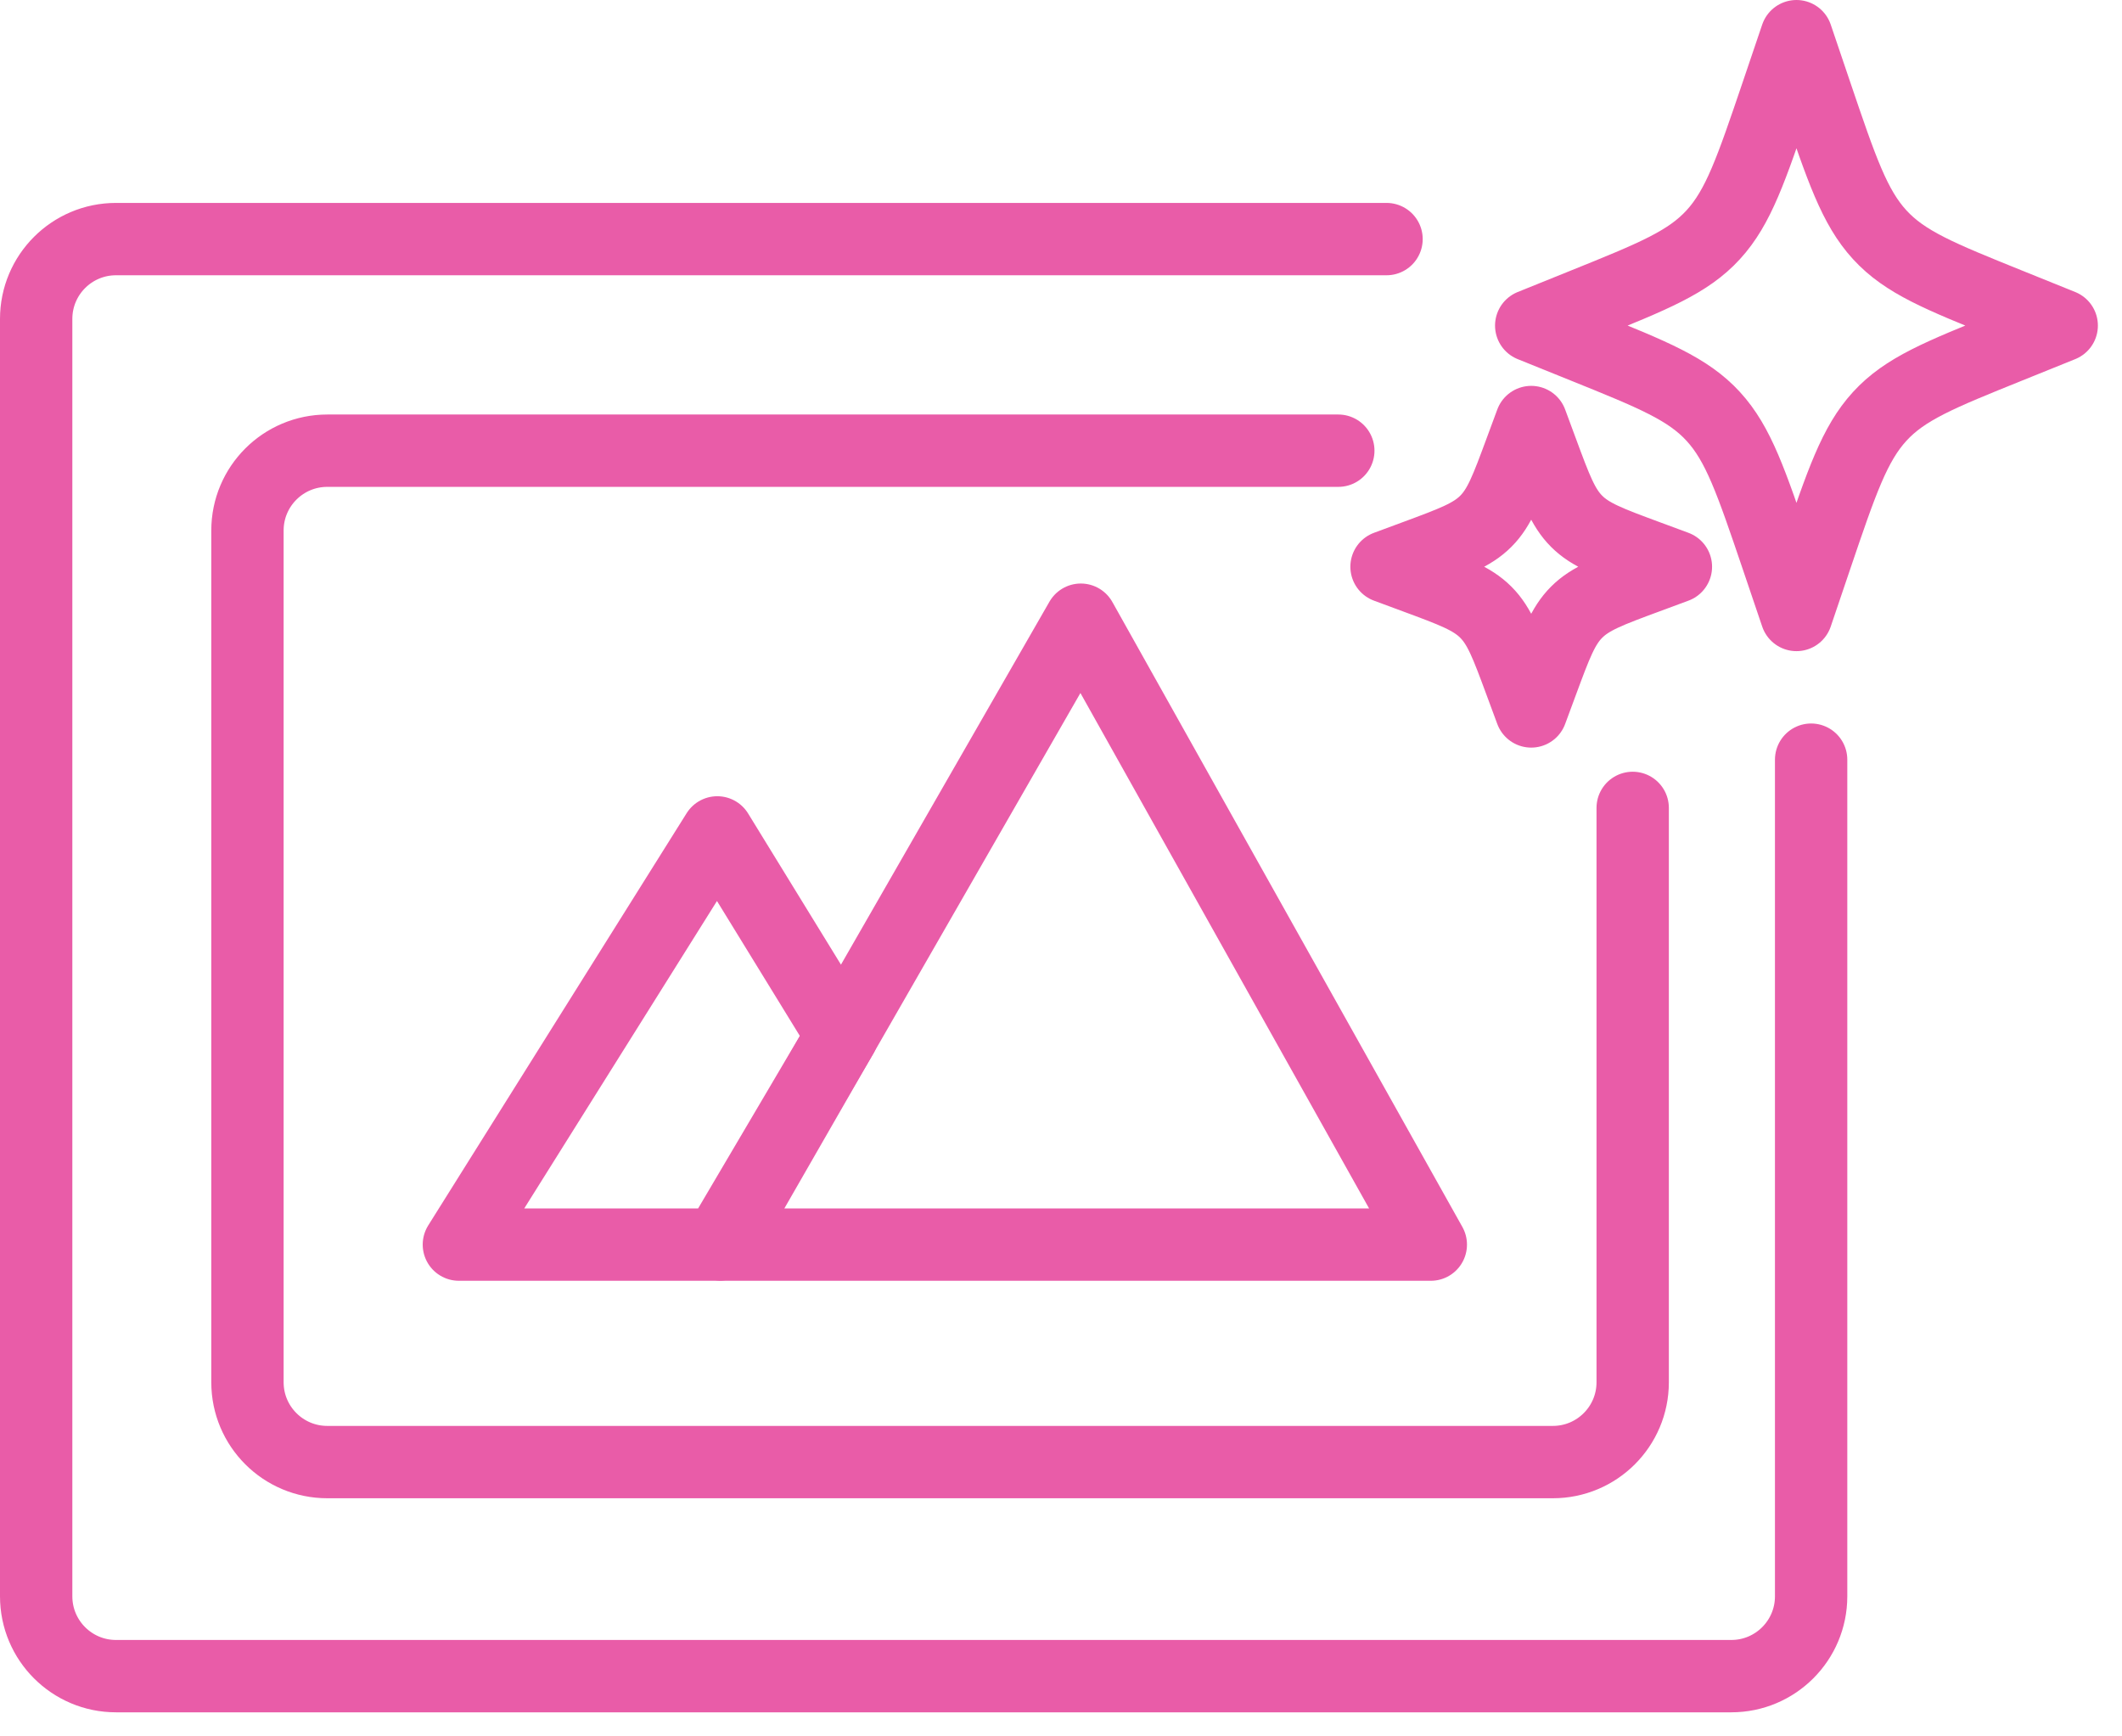 <svg width="44" height="36" viewBox="0 0 44 36" fill="none" xmlns="http://www.w3.org/2000/svg">
<path d="M37.25 0.75L36.845 1.945C36.313 3.512 36.048 4.295 35.524 4.867C35 5.439 34.282 5.728 32.845 6.308L31.75 6.75L32.845 7.192C34.282 7.772 35 8.062 35.524 8.633C36.048 9.204 36.313 9.988 36.845 11.555L37.25 12.75L37.655 11.555C38.187 9.988 38.453 9.205 38.976 8.633C39.499 8.061 40.218 7.772 41.655 7.192L42.75 6.75L41.655 6.308C40.218 5.728 39.5 5.439 38.976 4.867C38.452 4.295 38.187 3.512 37.655 1.945L37.25 0.75Z" stroke="#E95CA8" stroke-width="1.5" stroke-linecap="round" stroke-linejoin="round"/>
<path d="M31.75 8.75L31.529 9.347C31.239 10.131 31.094 10.523 30.808 10.808C30.523 11.094 30.131 11.239 29.347 11.529L28.75 11.75L29.347 11.971C30.131 12.261 30.523 12.406 30.808 12.692C31.094 12.977 31.239 13.369 31.529 14.153L31.75 14.75L31.971 14.153C32.261 13.369 32.406 12.977 32.692 12.692C32.977 12.406 33.369 12.261 34.153 11.971L34.75 11.75L34.153 11.529C33.369 11.239 32.977 11.094 32.692 10.808C32.406 10.523 32.261 10.131 31.971 9.347L31.75 8.75Z" stroke="#E95CA8" stroke-width="1.5" stroke-linecap="round" stroke-linejoin="round"/>
<path d="M28.75 4.957L27.526 4.957H19.152H2.405C1.491 4.957 0.75 5.698 0.75 6.612V33.096C0.75 34.01 1.491 34.751 2.405 34.751H35.899C36.813 34.751 37.554 34.01 37.554 33.096V19.854V15.75" stroke="#E95CA8" stroke-width="1.5" stroke-linecap="round" stroke-linejoin="round"/>
<path d="M33.854 16.75V19.828V28.658C33.854 29.572 33.113 30.313 32.199 30.313H6.787C5.872 30.313 5.131 29.572 5.131 28.658V10.999C5.131 10.085 5.872 9.344 6.787 9.344H19.492H27.75" stroke="#E95CA8" stroke-width="1.5" stroke-linecap="round" stroke-linejoin="round"/>
<path d="M9.515 25.804L14.873 17.258L17.46 21.469L14.904 25.804H9.515Z" stroke="#E95CA8" stroke-width="1.5" stroke-linecap="round" stroke-linejoin="round"/>
<path d="M29.668 25.804L22.411 12.848L14.968 25.804H29.668Z" stroke="#E95CA8" stroke-width="1.5" stroke-linecap="round" stroke-linejoin="round"/>
</svg>
